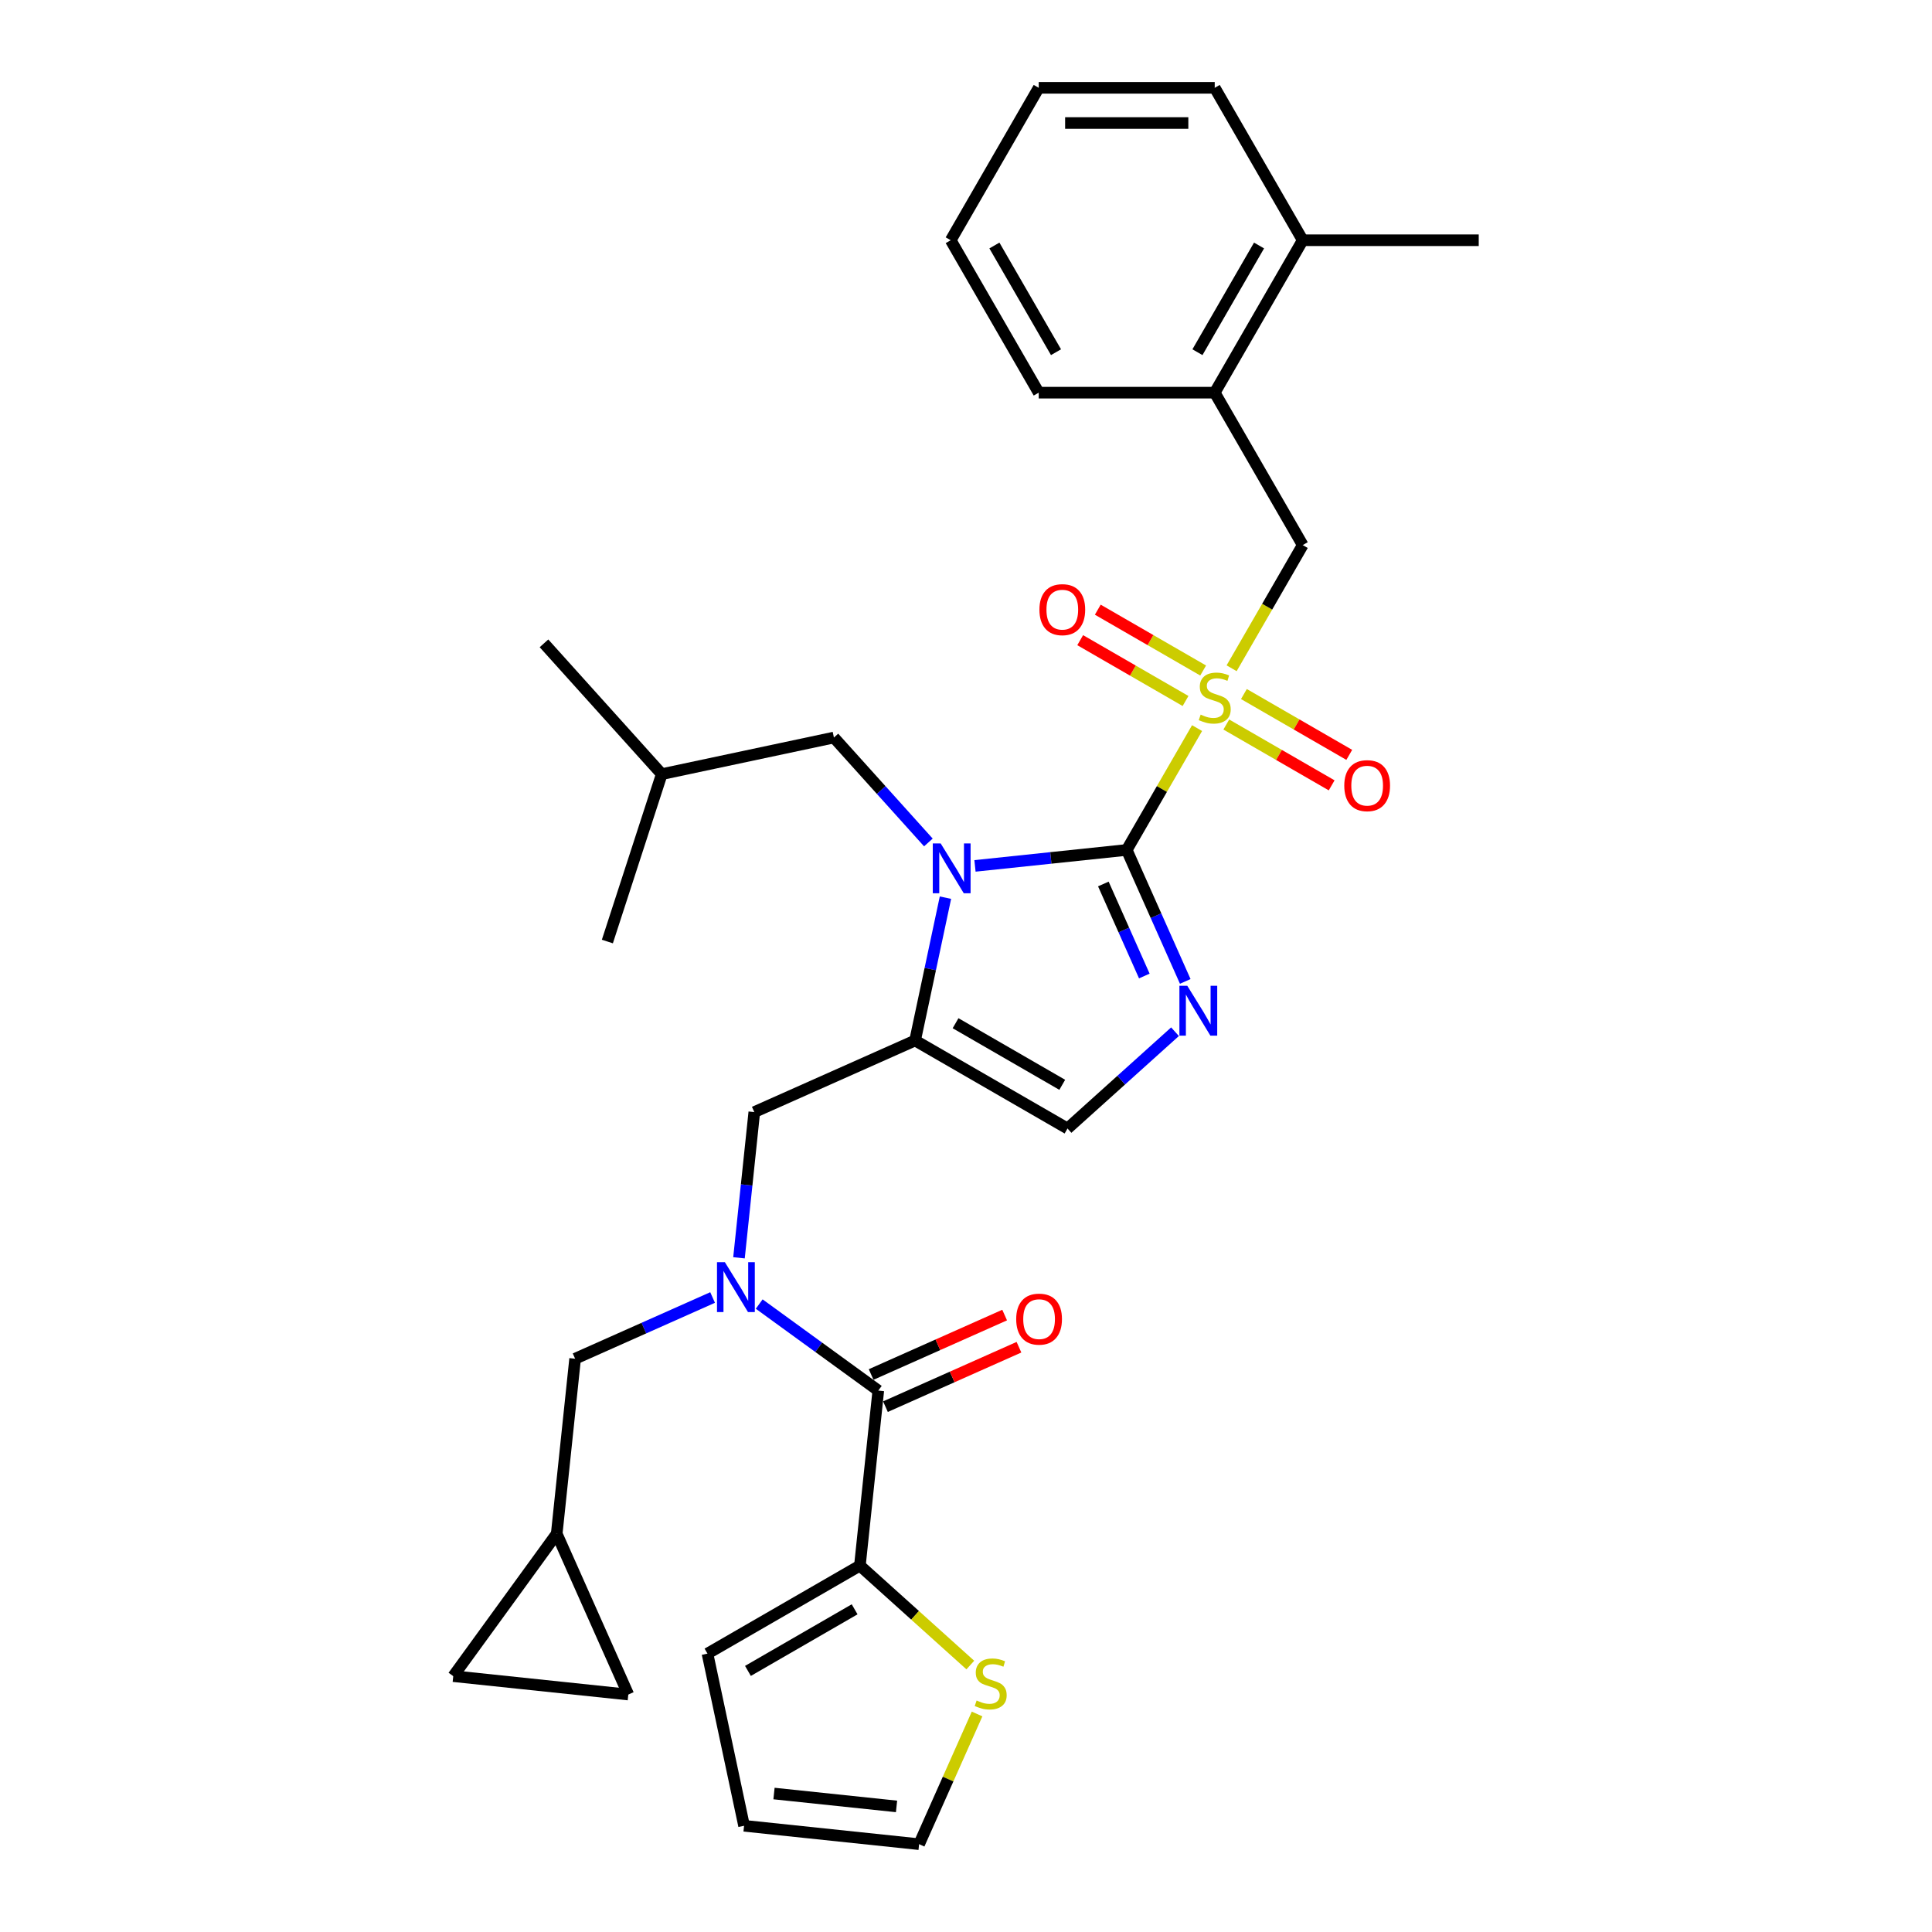 <?xml version='1.0' encoding='iso-8859-1'?>
<svg version='1.1' baseProfile='full'
              xmlns='http://www.w3.org/2000/svg'
                      xmlns:rdkit='http://www.rdkit.org/xml'
                      xmlns:xlink='http://www.w3.org/1999/xlink'
                  xml:space='preserve'
width='1000px' height='1000px' viewBox='0 0 1000 1000'>
<!-- END OF HEADER -->
<rect style='opacity:1.0;fill:#FFFFFF;stroke:none' width='1000' height='1000' x='0' y='0'> </rect>
<path class='bond-0' d='M 382.498,651.038 L 386.462,613.326' style='fill:none;fill-rule:evenodd;stroke:#0000FF;stroke-width:6px;stroke-linecap:butt;stroke-linejoin:miter;stroke-opacity:1' />
<path class='bond-0' d='M 386.462,613.326 L 390.425,575.615' style='fill:none;fill-rule:evenodd;stroke:#000000;stroke-width:6px;stroke-linecap:butt;stroke-linejoin:miter;stroke-opacity:1' />
<path class='bond-1' d='M 392.964,674.979 L 423.784,697.371' style='fill:none;fill-rule:evenodd;stroke:#0000FF;stroke-width:6px;stroke-linecap:butt;stroke-linejoin:miter;stroke-opacity:1' />
<path class='bond-1' d='M 423.784,697.371 L 454.604,719.763' style='fill:none;fill-rule:evenodd;stroke:#000000;stroke-width:6px;stroke-linecap:butt;stroke-linejoin:miter;stroke-opacity:1' />
<path class='bond-2' d='M 368.841,671.586 L 333.26,687.427' style='fill:none;fill-rule:evenodd;stroke:#0000FF;stroke-width:6px;stroke-linecap:butt;stroke-linejoin:miter;stroke-opacity:1' />
<path class='bond-2' d='M 333.26,687.427 L 297.679,703.269' style='fill:none;fill-rule:evenodd;stroke:#000000;stroke-width:6px;stroke-linecap:butt;stroke-linejoin:miter;stroke-opacity:1' />
<path class='bond-3' d='M 445.082,810.364 L 473.657,836.093' style='fill:none;fill-rule:evenodd;stroke:#000000;stroke-width:6px;stroke-linecap:butt;stroke-linejoin:miter;stroke-opacity:1' />
<path class='bond-3' d='M 473.657,836.093 L 502.233,861.823' style='fill:none;fill-rule:evenodd;stroke:#CCCC00;stroke-width:6px;stroke-linecap:butt;stroke-linejoin:miter;stroke-opacity:1' />
<path class='bond-4' d='M 445.082,810.364 L 366.187,855.914' style='fill:none;fill-rule:evenodd;stroke:#000000;stroke-width:6px;stroke-linecap:butt;stroke-linejoin:miter;stroke-opacity:1' />
<path class='bond-4' d='M 442.357,832.975 L 387.131,864.86' style='fill:none;fill-rule:evenodd;stroke:#000000;stroke-width:6px;stroke-linecap:butt;stroke-linejoin:miter;stroke-opacity:1' />
<path class='bond-5' d='M 445.082,810.364 L 454.604,719.763' style='fill:none;fill-rule:evenodd;stroke:#000000;stroke-width:6px;stroke-linecap:butt;stroke-linejoin:miter;stroke-opacity:1' />
<path class='bond-6' d='M 458.31,728.085 L 492.861,712.702' style='fill:none;fill-rule:evenodd;stroke:#000000;stroke-width:6px;stroke-linecap:butt;stroke-linejoin:miter;stroke-opacity:1' />
<path class='bond-6' d='M 492.861,712.702 L 527.413,697.318' style='fill:none;fill-rule:evenodd;stroke:#FF0000;stroke-width:6px;stroke-linecap:butt;stroke-linejoin:miter;stroke-opacity:1' />
<path class='bond-6' d='M 450.899,711.44 L 485.451,696.057' style='fill:none;fill-rule:evenodd;stroke:#000000;stroke-width:6px;stroke-linecap:butt;stroke-linejoin:miter;stroke-opacity:1' />
<path class='bond-6' d='M 485.451,696.057 L 520.002,680.673' style='fill:none;fill-rule:evenodd;stroke:#FF0000;stroke-width:6px;stroke-linecap:butt;stroke-linejoin:miter;stroke-opacity:1' />
<path class='bond-7' d='M 505.733,887.155 L 490.731,920.85' style='fill:none;fill-rule:evenodd;stroke:#CCCC00;stroke-width:6px;stroke-linecap:butt;stroke-linejoin:miter;stroke-opacity:1' />
<path class='bond-7' d='M 490.731,920.85 L 475.728,954.545' style='fill:none;fill-rule:evenodd;stroke:#000000;stroke-width:6px;stroke-linecap:butt;stroke-linejoin:miter;stroke-opacity:1' />
<path class='bond-8' d='M 366.187,855.914 L 385.128,945.023' style='fill:none;fill-rule:evenodd;stroke:#000000;stroke-width:6px;stroke-linecap:butt;stroke-linejoin:miter;stroke-opacity:1' />
<path class='bond-9' d='M 234.609,867.572 L 325.21,877.094' style='fill:none;fill-rule:evenodd;stroke:#000000;stroke-width:6px;stroke-linecap:butt;stroke-linejoin:miter;stroke-opacity:1' />
<path class='bond-10' d='M 234.609,867.572 L 288.156,793.87' style='fill:none;fill-rule:evenodd;stroke:#000000;stroke-width:6px;stroke-linecap:butt;stroke-linejoin:miter;stroke-opacity:1' />
<path class='bond-11' d='M 325.21,877.094 L 288.156,793.87' style='fill:none;fill-rule:evenodd;stroke:#000000;stroke-width:6px;stroke-linecap:butt;stroke-linejoin:miter;stroke-opacity:1' />
<path class='bond-12' d='M 619.6,376.867 L 601.395,408.398' style='fill:none;fill-rule:evenodd;stroke:#CCCC00;stroke-width:6px;stroke-linecap:butt;stroke-linejoin:miter;stroke-opacity:1' />
<path class='bond-12' d='M 601.395,408.398 L 583.191,439.929' style='fill:none;fill-rule:evenodd;stroke:#000000;stroke-width:6px;stroke-linecap:butt;stroke-linejoin:miter;stroke-opacity:1' />
<path class='bond-13' d='M 637.483,345.893 L 655.887,314.016' style='fill:none;fill-rule:evenodd;stroke:#CCCC00;stroke-width:6px;stroke-linecap:butt;stroke-linejoin:miter;stroke-opacity:1' />
<path class='bond-13' d='M 655.887,314.016 L 674.291,282.139' style='fill:none;fill-rule:evenodd;stroke:#000000;stroke-width:6px;stroke-linecap:butt;stroke-linejoin:miter;stroke-opacity:1' />
<path class='bond-14' d='M 634.735,375.014 L 662,390.756' style='fill:none;fill-rule:evenodd;stroke:#CCCC00;stroke-width:6px;stroke-linecap:butt;stroke-linejoin:miter;stroke-opacity:1' />
<path class='bond-14' d='M 662,390.756 L 689.265,406.497' style='fill:none;fill-rule:evenodd;stroke:#FF0000;stroke-width:6px;stroke-linecap:butt;stroke-linejoin:miter;stroke-opacity:1' />
<path class='bond-14' d='M 643.845,359.235 L 671.11,374.977' style='fill:none;fill-rule:evenodd;stroke:#CCCC00;stroke-width:6px;stroke-linecap:butt;stroke-linejoin:miter;stroke-opacity:1' />
<path class='bond-14' d='M 671.11,374.977 L 698.375,390.718' style='fill:none;fill-rule:evenodd;stroke:#FF0000;stroke-width:6px;stroke-linecap:butt;stroke-linejoin:miter;stroke-opacity:1' />
<path class='bond-15' d='M 622.747,347.054 L 595.482,331.313' style='fill:none;fill-rule:evenodd;stroke:#CCCC00;stroke-width:6px;stroke-linecap:butt;stroke-linejoin:miter;stroke-opacity:1' />
<path class='bond-15' d='M 595.482,331.313 L 568.217,315.571' style='fill:none;fill-rule:evenodd;stroke:#FF0000;stroke-width:6px;stroke-linecap:butt;stroke-linejoin:miter;stroke-opacity:1' />
<path class='bond-15' d='M 613.637,362.833 L 586.372,347.092' style='fill:none;fill-rule:evenodd;stroke:#CCCC00;stroke-width:6px;stroke-linecap:butt;stroke-linejoin:miter;stroke-opacity:1' />
<path class='bond-15' d='M 586.372,347.092 L 559.107,331.35' style='fill:none;fill-rule:evenodd;stroke:#FF0000;stroke-width:6px;stroke-linecap:butt;stroke-linejoin:miter;stroke-opacity:1' />
<path class='bond-16' d='M 674.291,282.139 L 628.741,203.244' style='fill:none;fill-rule:evenodd;stroke:#000000;stroke-width:6px;stroke-linecap:butt;stroke-linejoin:miter;stroke-opacity:1' />
<path class='bond-17' d='M 628.741,203.244 L 674.291,124.349' style='fill:none;fill-rule:evenodd;stroke:#000000;stroke-width:6px;stroke-linecap:butt;stroke-linejoin:miter;stroke-opacity:1' />
<path class='bond-17' d='M 619.795,182.3 L 651.68,127.074' style='fill:none;fill-rule:evenodd;stroke:#000000;stroke-width:6px;stroke-linecap:butt;stroke-linejoin:miter;stroke-opacity:1' />
<path class='bond-18' d='M 628.741,203.244 L 537.641,203.244' style='fill:none;fill-rule:evenodd;stroke:#000000;stroke-width:6px;stroke-linecap:butt;stroke-linejoin:miter;stroke-opacity:1' />
<path class='bond-19' d='M 674.291,124.349 L 765.391,124.349' style='fill:none;fill-rule:evenodd;stroke:#000000;stroke-width:6px;stroke-linecap:butt;stroke-linejoin:miter;stroke-opacity:1' />
<path class='bond-20' d='M 674.291,124.349 L 628.741,45.455' style='fill:none;fill-rule:evenodd;stroke:#000000;stroke-width:6px;stroke-linecap:butt;stroke-linejoin:miter;stroke-opacity:1' />
<path class='bond-21' d='M 489.364,464.629 L 481.507,501.595' style='fill:none;fill-rule:evenodd;stroke:#0000FF;stroke-width:6px;stroke-linecap:butt;stroke-linejoin:miter;stroke-opacity:1' />
<path class='bond-21' d='M 481.507,501.595 L 473.649,538.561' style='fill:none;fill-rule:evenodd;stroke:#000000;stroke-width:6px;stroke-linecap:butt;stroke-linejoin:miter;stroke-opacity:1' />
<path class='bond-22' d='M 504.652,448.184 L 543.921,444.056' style='fill:none;fill-rule:evenodd;stroke:#0000FF;stroke-width:6px;stroke-linecap:butt;stroke-linejoin:miter;stroke-opacity:1' />
<path class='bond-22' d='M 543.921,444.056 L 583.191,439.929' style='fill:none;fill-rule:evenodd;stroke:#000000;stroke-width:6px;stroke-linecap:butt;stroke-linejoin:miter;stroke-opacity:1' />
<path class='bond-23' d='M 480.528,436.056 L 456.08,408.903' style='fill:none;fill-rule:evenodd;stroke:#0000FF;stroke-width:6px;stroke-linecap:butt;stroke-linejoin:miter;stroke-opacity:1' />
<path class='bond-23' d='M 456.08,408.903 L 431.632,381.751' style='fill:none;fill-rule:evenodd;stroke:#000000;stroke-width:6px;stroke-linecap:butt;stroke-linejoin:miter;stroke-opacity:1' />
<path class='bond-24' d='M 473.649,538.561 L 552.544,584.111' style='fill:none;fill-rule:evenodd;stroke:#000000;stroke-width:6px;stroke-linecap:butt;stroke-linejoin:miter;stroke-opacity:1' />
<path class='bond-24' d='M 494.594,529.614 L 549.82,561.499' style='fill:none;fill-rule:evenodd;stroke:#000000;stroke-width:6px;stroke-linecap:butt;stroke-linejoin:miter;stroke-opacity:1' />
<path class='bond-25' d='M 473.649,538.561 L 390.425,575.615' style='fill:none;fill-rule:evenodd;stroke:#000000;stroke-width:6px;stroke-linecap:butt;stroke-linejoin:miter;stroke-opacity:1' />
<path class='bond-26' d='M 552.544,584.111 L 580.364,559.062' style='fill:none;fill-rule:evenodd;stroke:#000000;stroke-width:6px;stroke-linecap:butt;stroke-linejoin:miter;stroke-opacity:1' />
<path class='bond-26' d='M 580.364,559.062 L 608.183,534.013' style='fill:none;fill-rule:evenodd;stroke:#0000FF;stroke-width:6px;stroke-linecap:butt;stroke-linejoin:miter;stroke-opacity:1' />
<path class='bond-27' d='M 613.487,507.976 L 598.339,473.952' style='fill:none;fill-rule:evenodd;stroke:#0000FF;stroke-width:6px;stroke-linecap:butt;stroke-linejoin:miter;stroke-opacity:1' />
<path class='bond-27' d='M 598.339,473.952 L 583.191,439.929' style='fill:none;fill-rule:evenodd;stroke:#000000;stroke-width:6px;stroke-linecap:butt;stroke-linejoin:miter;stroke-opacity:1' />
<path class='bond-27' d='M 592.298,505.18 L 581.694,481.363' style='fill:none;fill-rule:evenodd;stroke:#0000FF;stroke-width:6px;stroke-linecap:butt;stroke-linejoin:miter;stroke-opacity:1' />
<path class='bond-27' d='M 581.694,481.363 L 571.091,457.547' style='fill:none;fill-rule:evenodd;stroke:#000000;stroke-width:6px;stroke-linecap:butt;stroke-linejoin:miter;stroke-opacity:1' />
<path class='bond-28' d='M 431.632,381.751 L 342.523,400.692' style='fill:none;fill-rule:evenodd;stroke:#000000;stroke-width:6px;stroke-linecap:butt;stroke-linejoin:miter;stroke-opacity:1' />
<path class='bond-29' d='M 342.523,400.692 L 281.565,332.991' style='fill:none;fill-rule:evenodd;stroke:#000000;stroke-width:6px;stroke-linecap:butt;stroke-linejoin:miter;stroke-opacity:1' />
<path class='bond-30' d='M 342.523,400.692 L 314.372,487.333' style='fill:none;fill-rule:evenodd;stroke:#000000;stroke-width:6px;stroke-linecap:butt;stroke-linejoin:miter;stroke-opacity:1' />
<path class='bond-31' d='M 628.741,45.455 L 537.641,45.455' style='fill:none;fill-rule:evenodd;stroke:#000000;stroke-width:6px;stroke-linecap:butt;stroke-linejoin:miter;stroke-opacity:1' />
<path class='bond-31' d='M 615.076,63.675 L 551.306,63.675' style='fill:none;fill-rule:evenodd;stroke:#000000;stroke-width:6px;stroke-linecap:butt;stroke-linejoin:miter;stroke-opacity:1' />
<path class='bond-32' d='M 537.641,203.244 L 492.091,124.349' style='fill:none;fill-rule:evenodd;stroke:#000000;stroke-width:6px;stroke-linecap:butt;stroke-linejoin:miter;stroke-opacity:1' />
<path class='bond-32' d='M 546.587,182.3 L 514.702,127.074' style='fill:none;fill-rule:evenodd;stroke:#000000;stroke-width:6px;stroke-linecap:butt;stroke-linejoin:miter;stroke-opacity:1' />
<path class='bond-33' d='M 537.641,45.455 L 492.091,124.349' style='fill:none;fill-rule:evenodd;stroke:#000000;stroke-width:6px;stroke-linecap:butt;stroke-linejoin:miter;stroke-opacity:1' />
<path class='bond-34' d='M 288.156,793.87 L 297.679,703.269' style='fill:none;fill-rule:evenodd;stroke:#000000;stroke-width:6px;stroke-linecap:butt;stroke-linejoin:miter;stroke-opacity:1' />
<path class='bond-35' d='M 475.728,954.545 L 385.128,945.023' style='fill:none;fill-rule:evenodd;stroke:#000000;stroke-width:6px;stroke-linecap:butt;stroke-linejoin:miter;stroke-opacity:1' />
<path class='bond-35' d='M 464.043,934.997 L 400.622,928.331' style='fill:none;fill-rule:evenodd;stroke:#000000;stroke-width:6px;stroke-linecap:butt;stroke-linejoin:miter;stroke-opacity:1' />
<path  class='atom-0' d='M 375.2 653.316
L 383.654 666.981
Q 384.492 668.329, 385.84 670.771
Q 387.189 673.212, 387.262 673.358
L 387.262 653.316
L 390.687 653.316
L 390.687 679.115
L 387.152 679.115
L 378.079 664.175
Q 377.022 662.426, 375.892 660.422
Q 374.799 658.417, 374.471 657.798
L 374.471 679.115
L 371.119 679.115
L 371.119 653.316
L 375.2 653.316
' fill='#0000FF'/>
<path  class='atom-3' d='M 525.985 682.782
Q 525.985 676.587, 529.046 673.125
Q 532.107 669.664, 537.828 669.664
Q 543.549 669.664, 546.61 673.125
Q 549.671 676.587, 549.671 682.782
Q 549.671 689.05, 546.574 692.621
Q 543.476 696.155, 537.828 696.155
Q 532.144 696.155, 529.046 692.621
Q 525.985 689.086, 525.985 682.782
M 537.828 693.24
Q 541.764 693.24, 543.877 690.617
Q 546.027 687.956, 546.027 682.782
Q 546.027 677.717, 543.877 675.166
Q 541.764 672.579, 537.828 672.579
Q 533.893 672.579, 531.743 675.13
Q 529.629 677.68, 529.629 682.782
Q 529.629 687.993, 531.743 690.617
Q 533.893 693.24, 537.828 693.24
' fill='#FF0000'/>
<path  class='atom-4' d='M 505.494 880.176
Q 505.786 880.286, 506.988 880.796
Q 508.191 881.306, 509.503 881.634
Q 510.851 881.926, 512.163 881.926
Q 514.604 881.926, 516.025 880.759
Q 517.446 879.557, 517.446 877.48
Q 517.446 876.059, 516.718 875.184
Q 516.025 874.31, 514.932 873.836
Q 513.839 873.362, 512.017 872.816
Q 509.721 872.123, 508.336 871.467
Q 506.988 870.811, 506.004 869.427
Q 505.057 868.042, 505.057 865.71
Q 505.057 862.467, 507.243 860.462
Q 509.466 858.458, 513.839 858.458
Q 516.827 858.458, 520.216 859.879
L 519.378 862.685
Q 516.28 861.41, 513.948 861.41
Q 511.434 861.41, 510.049 862.467
Q 508.664 863.487, 508.701 865.272
Q 508.701 866.657, 509.393 867.495
Q 510.122 868.333, 511.142 868.807
Q 512.199 869.281, 513.948 869.827
Q 516.28 870.556, 517.665 871.285
Q 519.05 872.014, 520.034 873.508
Q 521.054 874.965, 521.054 877.48
Q 521.054 881.051, 518.649 882.982
Q 516.28 884.877, 512.308 884.877
Q 510.013 884.877, 508.264 884.367
Q 506.551 883.893, 504.51 883.055
L 505.494 880.176
' fill='#CCCC00'/>
<path  class='atom-8' d='M 621.453 369.889
Q 621.745 369.998, 622.947 370.509
Q 624.15 371.019, 625.461 371.347
Q 626.81 371.638, 628.122 371.638
Q 630.563 371.638, 631.984 370.472
Q 633.405 369.27, 633.405 367.193
Q 633.405 365.771, 632.677 364.897
Q 631.984 364.022, 630.891 363.549
Q 629.798 363.075, 627.976 362.528
Q 625.68 361.836, 624.295 361.18
Q 622.947 360.524, 621.963 359.139
Q 621.016 357.755, 621.016 355.422
Q 621.016 352.179, 623.202 350.175
Q 625.425 348.171, 629.798 348.171
Q 632.786 348.171, 636.175 349.592
L 635.337 352.398
Q 632.239 351.122, 629.907 351.122
Q 627.393 351.122, 626.008 352.179
Q 624.623 353.2, 624.66 354.985
Q 624.66 356.37, 625.352 357.208
Q 626.081 358.046, 627.101 358.52
Q 628.158 358.994, 629.907 359.54
Q 632.239 360.269, 633.624 360.998
Q 635.009 361.727, 635.993 363.221
Q 637.013 364.678, 637.013 367.193
Q 637.013 370.764, 634.608 372.695
Q 632.239 374.59, 628.267 374.59
Q 625.972 374.59, 624.222 374.08
Q 622.51 373.606, 620.469 372.768
L 621.453 369.889
' fill='#CCCC00'/>
<path  class='atom-10' d='M 695.793 406.657
Q 695.793 400.462, 698.854 397
Q 701.915 393.539, 707.636 393.539
Q 713.357 393.539, 716.418 397
Q 719.479 400.462, 719.479 406.657
Q 719.479 412.925, 716.381 416.496
Q 713.284 420.031, 707.636 420.031
Q 701.951 420.031, 698.854 416.496
Q 695.793 412.961, 695.793 406.657
M 707.636 417.115
Q 711.571 417.115, 713.685 414.492
Q 715.835 411.832, 715.835 406.657
Q 715.835 401.592, 713.685 399.041
Q 711.571 396.454, 707.636 396.454
Q 703.7 396.454, 701.55 399.005
Q 699.437 401.555, 699.437 406.657
Q 699.437 411.868, 701.55 414.492
Q 703.7 417.115, 707.636 417.115
' fill='#FF0000'/>
<path  class='atom-11' d='M 538.003 315.557
Q 538.003 309.362, 541.064 305.9
Q 544.125 302.439, 549.846 302.439
Q 555.567 302.439, 558.628 305.9
Q 561.689 309.362, 561.689 315.557
Q 561.689 321.825, 558.592 325.396
Q 555.494 328.931, 549.846 328.931
Q 544.161 328.931, 541.064 325.396
Q 538.003 321.861, 538.003 315.557
M 549.846 326.015
Q 553.782 326.015, 555.895 323.392
Q 558.045 320.732, 558.045 315.557
Q 558.045 310.492, 555.895 307.941
Q 553.782 305.354, 549.846 305.354
Q 545.911 305.354, 543.761 307.905
Q 541.647 310.455, 541.647 315.557
Q 541.647 320.768, 543.761 323.392
Q 545.911 326.015, 549.846 326.015
' fill='#FF0000'/>
<path  class='atom-14' d='M 486.887 436.552
L 495.341 450.217
Q 496.179 451.565, 497.528 454.007
Q 498.876 456.448, 498.949 456.594
L 498.949 436.552
L 502.374 436.552
L 502.374 462.351
L 498.84 462.351
L 489.766 447.411
Q 488.709 445.662, 487.58 443.658
Q 486.486 441.653, 486.158 441.034
L 486.158 462.351
L 482.806 462.351
L 482.806 436.552
L 486.887 436.552
' fill='#0000FF'/>
<path  class='atom-17' d='M 614.542 510.253
L 622.996 523.918
Q 623.834 525.267, 625.182 527.708
Q 626.531 530.15, 626.603 530.295
L 626.603 510.253
L 630.029 510.253
L 630.029 536.053
L 626.494 536.053
L 617.421 521.112
Q 616.364 519.363, 615.234 517.359
Q 614.141 515.355, 613.813 514.735
L 613.813 536.053
L 610.461 536.053
L 610.461 510.253
L 614.542 510.253
' fill='#0000FF'/>
</svg>
